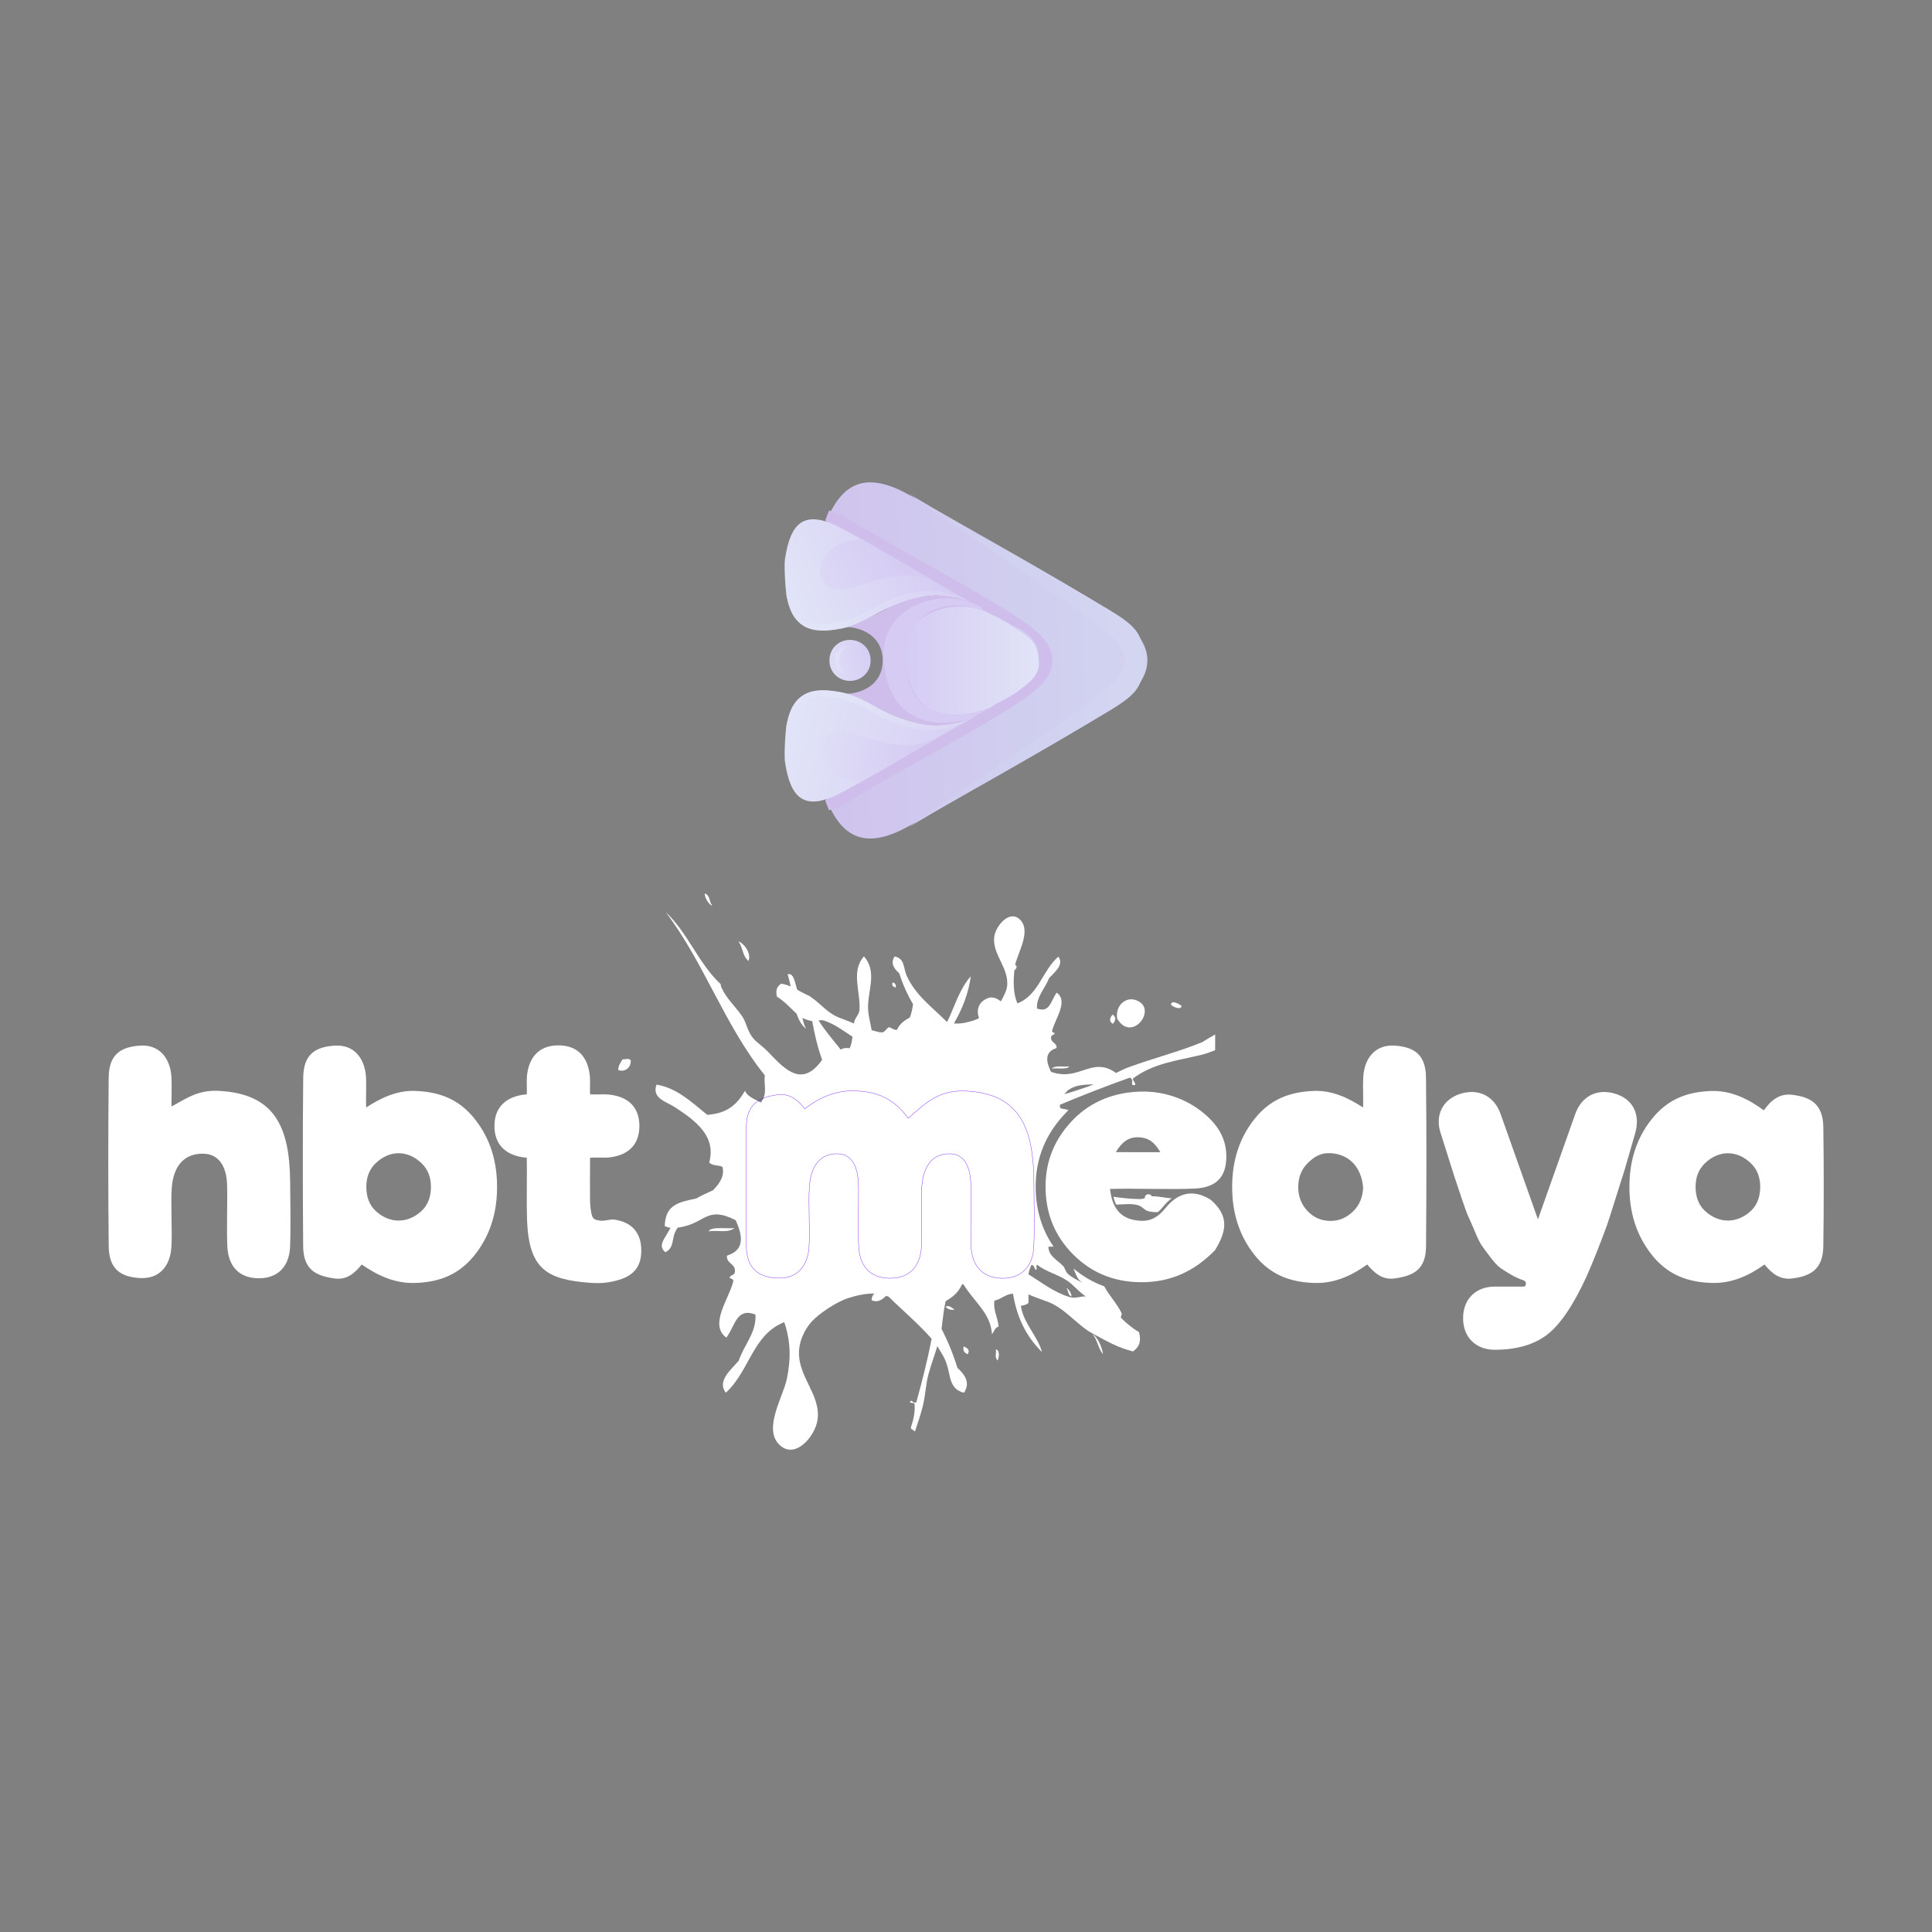 <?xml version="1.0" encoding="utf-8"?>
<!-- Generator: Adobe Illustrator 25.4.1, SVG Export Plug-In . SVG Version: 6.00 Build 0)  -->
<svg version="1.1" id="katman_1" xmlns="http://www.w3.org/2000/svg" xmlns:xlink="http://www.w3.org/1999/xlink" x="0px" y="0px"
	 viewBox="0 0 1600 1600" style="enable-background:new 0 0 1600 1600;" xml:space="preserve">
<rect x="0" y="0" width="1600" height="1600" fill="#808080" stroke="none"/>
<style type="text/css">
	.st0{fill-rule:evenodd;clip-rule:evenodd;fill:url(#SVGID_1_);}
	.st1{fill-rule:evenodd;clip-rule:evenodd;fill:#CFBDEC;}
	.st2{fill-rule:evenodd;clip-rule:evenodd;fill:url(#SVGID_00000124128426562701249390000002564457409898271662_);}
	.st3{fill-rule:evenodd;clip-rule:evenodd;fill:url(#SVGID_00000020381581093056964630000015772032929047244174_);}
	.st4{fill-rule:evenodd;clip-rule:evenodd;fill:url(#SVGID_00000132802828131710753230000015008740807183680166_);}
	.st5{fill-rule:evenodd;clip-rule:evenodd;fill:url(#SVGID_00000052103767129539351260000004791423315211082137_);}
	.st6{fill-rule:evenodd;clip-rule:evenodd;fill:url(#SVGID_00000039819829590684953570000000540986850119966393_);}
	.st7{fill-rule:evenodd;clip-rule:evenodd;fill:url(#SVGID_00000003808621436601744040000004238475789460564867_);}
	.st8{fill-rule:evenodd;clip-rule:evenodd;fill:url(#SVGID_00000008119685330101275380000010421862380191659402_);}
	.st9{fill-rule:evenodd;clip-rule:evenodd;fill:url(#SVGID_00000042000879314975768930000007268521292686799544_);}
	.st10{fill-rule:evenodd;clip-rule:evenodd;fill:url(#SVGID_00000139266802639190600620000002708051171516734895_);}
	.st11{fill-rule:evenodd;clip-rule:evenodd;fill:url(#SVGID_00000087406757088068182150000008506137032093234571_);}
	.st12{fill-rule:evenodd;clip-rule:evenodd;fill:url(#SVGID_00000168098789825070557980000012139538646693992085_);}
	.st13{fill:#FFFFFF;}
	.st14{fill:none;stroke:#6200EB;stroke-width:0.25;stroke-miterlimit:10;}
</style>
<g>
	<g>
		<linearGradient id="SVGID_1_" gradientUnits="userSpaceOnUse" x1="588.013" y1="551.689" x2="1095.791" y2="533.495">
			<stop  offset="0" style="stop-color:#CFBDEC"/>
			<stop  offset="0.507" style="stop-color:#D0CEEF"/>
			<stop  offset="1" style="stop-color:#D5DAF2"/>
		</linearGradient>
		<path class="st0" d="M681.59,654.53c12.25,36.2,31.33,52.07,71.59,29.32c50.5-28.54,117.25-65.6,165.55-95.7
			c41.98-26.16,42.01-56.3,0.01-82.49c-48.31-30.13-115.05-67.02-165.57-95.64c-40.28-22.83-59.23-6.66-71.7,29.15
			c4.19,2.04,5.81,1.88,10,4.38c46.58,27.86,100.75,56.54,145.33,84.48c22.64,14.19,22.52,23.58-0.04,37.76
			c-44.42,27.91-98.79,56.65-145.29,84.44C687.29,652.73,685.54,652.82,681.59,654.53C681.82,654.08,681.59,654.53,681.59,654.53z"
			/>
		<path class="st1" d="M843.51,571.55c-52.21,32.55-98.13,56.02-148.09,86.17c-5.57,3.36-6.45,2.69-12.09,4.95
			c1.07,2.75,2.02,5.6,3.32,8.4c5.12-2.01,8.2-2.37,13.7-5.76c45.39-27.92,101.95-56.55,144.83-84.46
			c35.4-23.04,35.12-44.85-0.07-67.92c-42.61-27.93-99.31-56.73-144.75-84.45c-5.47-3.33-8.63-3.73-13.7-5.74
			c-1.3,2.86-2.26,5.61-3.3,8.54c5.43,1.38,6.71,2.36,12.16,5.25c48.78,25.95,97.71,59.13,146.84,83.17
			C874.82,535.6,855.02,564.38,843.51,571.55C840.4,575.72,843.51,571.55,843.51,571.55z"/>
		
			<linearGradient id="SVGID_00000108292596072256041140000010137315376495399337_" gradientUnits="userSpaceOnUse" x1="530.682" y1="554.897" x2="1029.912" y2="537.01">
			<stop  offset="0" style="stop-color:#CFBDEC"/>
			<stop  offset="0.507" style="stop-color:#D0CEEF"/>
			<stop  offset="1" style="stop-color:#D5DAF2"/>
		</linearGradient>
		<path style="fill-rule:evenodd;clip-rule:evenodd;fill:url(#SVGID_00000108292596072256041140000010137315376495399337_);" d="
			M752.62,408.92c49.04,35.45,108.37,72.13,155.21,107.43c31.23,23.54,31.21,37.59-0.01,61.2
			c-46.77,35.36-106.15,71.98-155.19,107.42c53.14-31.84,115.42-65.69,166.73-96.72c22.25-13.46,27.74-20.35,27.69-41.31
			c-0.05-20.96-5.31-27.85-27.64-41.35C868,474.49,805.9,440.59,752.62,408.92z"/>
		
			<linearGradient id="SVGID_00000000920164601659766380000009959973454609461178_" gradientUnits="userSpaceOnUse" x1="642.975" y1="498.249" x2="780.468" y2="448.586">
			<stop  offset="0.029" style="stop-color:#E2E5F8"/>
			<stop  offset="1" style="stop-color:#D5CBF3"/>
		</linearGradient>
		<path style="fill-rule:evenodd;clip-rule:evenodd;fill:url(#SVGID_00000000920164601659766380000009959973454609461178_);" d="
			M803.71,498.5c-35.11-19.33-73.67-43.51-107.76-61.42c-30.61-16.08-41.34-3.31-45.78,25.34c-0.75,4.85-0.22,13.66,0.04,18.73
			c1.63,32.68,13.39,45.38,45.8,39.44c16.56-3.03,27.2-11.93,41.8-18.27C760.28,492.55,780.61,489.46,803.71,498.5
			C803.98,498.81,803.71,498.5,803.71,498.5z"/>
		
			<linearGradient id="SVGID_00000142890547943156581740000003901894899872463752_" gradientUnits="userSpaceOnUse" x1="664.155" y1="554.154" x2="729.295" y2="542.283">
			<stop  offset="0.029" style="stop-color:#E2E5F8"/>
			<stop  offset="1" style="stop-color:#D5CBF3"/>
		</linearGradient>
		<path style="fill-rule:evenodd;clip-rule:evenodd;fill:url(#SVGID_00000142890547943156581740000003901894899872463752_);" d="
			M721.03,546.94c0,9.63-7.55,16.93-17.11,16.94c-9.56,0-17.04-7.27-17.04-16.94c0-9.67,7.45-17,17.04-17
			C713.51,529.94,721.03,537.31,721.03,546.94C721.54,546.95,721.03,546.94,721.03,546.94z"/>
		
			<linearGradient id="SVGID_00000076579316769805989780000004748919035679698102_" gradientUnits="userSpaceOnUse" x1="688.731" y1="546.944" x2="715.626" y2="546.944">
			<stop  offset="0.029" style="stop-color:#E2E5F8"/>
			<stop  offset="1" style="stop-color:#D5CBF3"/>
		</linearGradient>
		<path style="fill-rule:evenodd;clip-rule:evenodd;fill:url(#SVGID_00000076579316769805989780000004748919035679698102_);" d="
			M705.9,559.45c-0.59,0.08-1.34,0.27-1.98,0.19c-7.08-0.83-12.53-5.17-12.53-12.7c0-7.53,5.45-11.87,12.53-12.7
			c0.64-0.07,1.4,0.1,1.96,0.12c-6.12,1.75-10.59,5.86-10.58,12.57C695.3,553.66,699.74,557.75,705.9,559.45
			C705.94,559.45,705.9,559.45,705.9,559.45z"/>
		<path class="st1" d="M703.97,519.42c15.31,1.84,27.07,11.24,27.07,27.52c0,16.29-11.79,25.63-27.06,27.45
			c-1.06,0.13-2.07-0.14-3.11-0.1c13.39,4.32,24.11,11.31,37.03,17.2c22.08,10.07,42.69,12.84,66.03,3.75
			c10.61-6.7,28.62-15.81,37.71-21.94c11.48-7.73,18.92-13.43,18.4-26.38c-0.52-12.95-5.37-18.42-18.75-26.42
			c-10.62-6.35-22.39-14.33-39.04-22.19c-16.66-7.86-45.06-6.52-64.52,4.03c-11.39,6.17-24.51,12.75-36.79,17.26
			C701.88,519.57,702.91,519.29,703.97,519.42C703.88,519.38,703.97,519.42,703.97,519.42z"/>
		
			<linearGradient id="SVGID_00000085237355243035515720000006406665191610889383_" gradientUnits="userSpaceOnUse" x1="871.178" y1="547.234" x2="743.143" y2="547.234">
			<stop  offset="0.029" style="stop-color:#E2E5F8"/>
			<stop  offset="1" style="stop-color:#D5CBF3"/>
		</linearGradient>
		<path style="fill-rule:evenodd;clip-rule:evenodd;fill:url(#SVGID_00000085237355243035515720000006406665191610889383_);" d="
			M860.3,546.89c-1.3-13.12-4.56-17.71-19.56-26.71c-6.85-4.1-3.72-3.92-24.87-13.82c-21.15-9.91-70.1-3.45-66.36,40.32
			c3.74,43.77,33.2,53.82,70.92,39.21c5.36-3.99,17.06-9.25,21.52-12.68C851.74,565.69,861.59,560.01,860.3,546.89
			C861.39,547.05,860.3,546.89,860.3,546.89z"/>
		
			<linearGradient id="SVGID_00000071533192628322149280000008339274000734376068_" gradientUnits="userSpaceOnUse" x1="676.756" y1="512.127" x2="813.939" y2="462.577">
			<stop  offset="0.029" style="stop-color:#E2E5F8"/>
			<stop  offset="1" style="stop-color:#D5CBF3"/>
		</linearGradient>
		<path style="fill-rule:evenodd;clip-rule:evenodd;fill:url(#SVGID_00000071533192628322149280000008339274000734376068_);" d="
			M650.55,489.29c5.22,28.58,17.32,36.88,45.64,31.33c15.93-3.12,27.19-11.94,41.66-18.29c22.27-9.77,42.8-12.95,65.93-3.73
			c-1.39-0.74-3.42-2.06-4.73-2.68c-22.03-10.4-42.02-7.87-63.54,1.55c-14.32,6.27-25.05,14.66-40.6,17.91
			C670.03,520.59,656.93,515.09,650.55,489.29C650.47,489.21,650.55,489.29,650.55,489.29z"/>
		
			<linearGradient id="SVGID_00000097486613040577979530000016305981667990081670_" gradientUnits="userSpaceOnUse" x1="624.392" y1="523.45" x2="748.24" y2="459.938">
			<stop  offset="0.029" style="stop-color:#E2E5F8"/>
			<stop  offset="1" style="stop-color:#D5CBF3"/>
		</linearGradient>
		<path style="fill-rule:evenodd;clip-rule:evenodd;fill:url(#SVGID_00000097486613040577979530000016305981667990081670_);" d="
			M712.79,446.12c-8.02,2.04-16.58,1.94-23.33,7.88c-20.25,17.81-8.92,40.64,18.65,32.17c23.24-7.14,43.85-15.57,67.7-3.56
			C754.82,470.26,733.85,458.43,712.79,446.12z"/>
		
			<linearGradient id="SVGID_00000047028675373889408850000003416690318999007112_" gradientUnits="userSpaceOnUse" x1="639.5" y1="604.01" x2="817.091" y2="650.355">
			<stop  offset="0.029" style="stop-color:#E2E5F8"/>
			<stop  offset="1" style="stop-color:#D5CBF3"/>
		</linearGradient>
		<path style="fill-rule:evenodd;clip-rule:evenodd;fill:url(#SVGID_00000047028675373889408850000003416690318999007112_);" d="
			M803.71,595.35c-35.08,19.4-73.69,43.61-107.74,61.46c-30.53,16-41.4,3.3-45.81-25.33c-0.75-4.87-0.2-13.7,0.05-18.8
			c1.59-32.73,13.43-45.32,45.8-39.39c16.51,3.02,27.23,11.94,41.81,18.29C760.25,601.34,780.62,604.4,803.71,595.35
			C803.98,595.17,803.71,595.35,803.71,595.35z"/>
		
			<linearGradient id="SVGID_00000114058105165255715860000013706357331723649727_" gradientUnits="userSpaceOnUse" x1="681.349" y1="587.976" x2="858.727" y2="634.266">
			<stop  offset="0.029" style="stop-color:#E2E5F8"/>
			<stop  offset="1" style="stop-color:#D5CBF3"/>
		</linearGradient>
		<path style="fill-rule:evenodd;clip-rule:evenodd;fill:url(#SVGID_00000114058105165255715860000013706357331723649727_);" d="
			M650.54,604.53c5.25-28.58,17.32-36.84,45.64-31.26c15.9,3.13,27.22,11.91,41.67,18.28c22.25,9.8,42.81,12.88,65.93,3.74
			c-1.39,0.73-3.42,2.07-4.73,2.68c-22.04,10.37-42.01,7.9-63.53-1.57c-14.35-6.32-25.04-14.64-40.6-17.9
			C670.01,573.28,656.95,578.68,650.54,604.53C650.47,604.6,650.54,604.53,650.54,604.53z"/>
		
			<linearGradient id="SVGID_00000092440805641385497740000015257661658479284413_" gradientUnits="userSpaceOnUse" x1="647.817" y1="615.771" x2="762.933" y2="632.141">
			<stop  offset="0.029" style="stop-color:#E2E5F8"/>
			<stop  offset="1" style="stop-color:#D5CBF3"/>
		</linearGradient>
		<path style="fill-rule:evenodd;clip-rule:evenodd;fill:url(#SVGID_00000092440805641385497740000015257661658479284413_);" d="
			M712.79,647.7c-8.06-2.02-16.56-1.91-23.34-7.87c-20.24-17.79-8.89-40.71,18.65-32.16c23.24,7.22,43.84,15.59,67.71,3.61
			C754.82,623.6,733.85,635.41,712.79,647.7z"/>
		
			<linearGradient id="SVGID_00000170992844017355892900000002837348329675626918_" gradientUnits="userSpaceOnUse" x1="1002.393" y1="546.976" x2="838.713" y2="546.976">
			<stop  offset="0.029" style="stop-color:#E2E5F8"/>
			<stop  offset="1" style="stop-color:#D5CBF3"/>
		</linearGradient>
		<path style="fill-rule:evenodd;clip-rule:evenodd;fill:url(#SVGID_00000170992844017355892900000002837348329675626918_);" d="
			M803.84,595.31c5.27-3.23,11.19-6.33,16.17-9.52c-34.74,15.65-70.05,3.34-69.83-38.84c0.22-42.18,34.19-54.66,70.53-38.69
			c-16.2-5.93,3.62-2.74-21.27-10.7c-24.88-7.96-71.16,5.93-67.71,49.23C735.19,590.09,763.4,605.99,803.84,595.31
			C803.73,595.23,803.84,595.31,803.84,595.31z"/>
	</g>
	<g>
		<g>
			<path class="st13" d="M683.57,953.73c10.29,3.28,20.6-5.72,18.76-19.21C687.24,908.18,659.18,945.92,683.57,953.73z"/>
			<path class="st13" d="M769.37,882.67c-5.53,0.53-16.8-1.2-17.92,2.27C757.29,883.94,764.93,886.41,769.37,882.67z"/>
			<g>
				<path class="st13" d="M589.93,749.95c-2.96-2.9-1.37-8.14-6.26-10.07C583.33,743.84,588.28,750.4,589.93,749.95z"/>
				<path class="st13" d="M619.94,795.85c2.52-7.42-4.78-15.21-8.38-16.13C615.33,784.61,614.7,791.71,619.94,795.85z"/>
				<path class="st13" d="M801.45,1121.49c2.17-3.83-0.63-5.12-3.35-6.45C797.25,1118.18,798.36,1120.34,801.45,1121.49z"/>
				<g>
					<path class="st13" d="M995.68,863.05c-20.02,8.18-40.92,13.43-61.23,20.87c-3.63,1.34-7.15,3.2-10.65,4.9
						c0.05-0.15,0.11-0.32,0.14-0.47c-19.88-13.81-30.2,7.6-53.53-0.7c-4.02-8.18-5.69-16.48,4.57-19.68
						c0.52-4.46-4.93-4.39-4.55-8.8c0.23-2.73,2.41-1.37,3.04-3.63c-1.34-0.49-2.67-0.82-1.97-2.47c2.28-9.21,13.54-24.03,3.6-30.99
						c-5.07,7.01-5.68,17.07-16.32,13.13c-0.56-10.02,6.63-16.33,10.06-25.22c4.46-4.83,12.61-10.96,7.65-17.74
						c-13.48,11.73-16.36,32.04-33.94,38.69c-3.66-8.61-3.29-18.09-2.55-27.24c1.56-1.32,2.73-2.85,1.18-4.58
						c-0.14-0.15-0.5,0.23-0.59,0.2c-0.08-0.03,0.03-0.21,0.06-0.32c2.69-10.76,13.22-27.84,4.36-37.12
						c-8.86-9.27-20.69,5.16-21.64,14.21c-1.53,14.62,12.13,25.1,10.72,40.46c-0.32,3.43-3.22,9.5-5.22,12.73
						c-4.92-3.78-9.15-4.63-14.66-0.5c-4.39,3.28-5.54,9.09-3.37,14.36c-1.24,0.7-3.07,1.5-4.28,1.88
						c-5.69,1.79-10.68,3.02-16.57,2.55c7.16-12.43,12.08-24.82,13.98-39.1c-9.47,10.7-13.33,25.04-19.49,37.72
						c-0.18-0.05-0.35-0.14-0.55-0.15c-12.29-12.34-25.86-21.78-33.19-38.32c-2.63-5.93-1.38-14.07-9.85-15.62
						c-3.61,5.49-0.68,9.96,3.82,13.95c2.9,9,6.59,17.38,11.41,25.51c-0.43,3.82-1.26,7.42-2.6,11.03
						c-4.8,2.67-8.29,5.18-10.7,10.26c-2.14,0.53-4.52-1.78-6.68-2.17c-2.28,1.17-3.25,4.42-6.06,4.33
						c-2.82-0.09-5.43-1.31-8.21-1.82c-1.2-7.18-3.35-13.72-2.96-21.16c0.73-14.1,7.03-28.11-3.41-40.01
						c-11.09,12.45-2.64,29.44-3.73,44.62c-0.23,3.22-3.45,6.13-4.25,9.33c-0.12,0.47-0.32,1.12-0.41,1.62
						c-4.04-1.87-8.68-3.38-12.7-5.04c-9.41-3.86-14.81-11.47-23.02-16.94c-0.67-0.79-1.64-1.03-2.53-1.43
						c-2.94-1.34-5.71-2.91-8.54-4.43c-1.85-3.92-2.29-14.45-8.07-12.92c1.08,3.32,1.87,6.69,2.56,10.11
						c-2.55-1.08-5.11-1.84-7.85-2.32c-4.13,2.69-4.61,6.21-3.52,10.79c6.3,3.9,10.93,9.12,16.25,14.13
						c1.73,4.87,3.81,9.08,7.8,12.46c-1.46-2.88-2.29-5.87-2.96-9.02c2.43,1.24,4.86,2.03,7.54,2.53c0.17,0.03,0.39,0.02,0.56,0.05
						c1.99,10.94,4.42,21.73,8.23,32.1c-16.01,22.86-30.08,9.03-43.85-5.63c-5.3-5.63-9.65-8.09-12.86-11.75
						c-5.45-6.21-5.92-13.49-9.55-18.67c-6.3-9-13.05-14.57-17.23-24.04c-0.49-1.11-0.26-1.5-0.55-2.56
						c-18.26-16.94-27.24-42.56-45.46-59.6c31.83,42,48.89,94.01,82,135.08c-0.93,8.48,2.5,15.3-3.31,22.6
						c-4.63-2.85-10.85-4.43-13.08-9.8c-7.39,13.01-16.33,18.91-31.28,19.96c-12.93-10.52-25.1-22.19-41.98-25.03
						c-4.16,11.46,8.2,14.11,15.16,18.67c17.17,11.2,34.45,24.01,28.47,45.76c2.46,3.01,7.54,2.02,10.99,3.7
						c1.93,7.83-2.61,13.98-7.86,19.38c-4.8,2.09-9.5,4.36-14.09,6.89c-15.25,3.07-25.35,5.52-25.89,22.8
						c1.58,0.71,3.1,1.17,4.83,1.37c-0.82,1.37-1.53,2.66-2.32,4.07c-3.16,5.59-8.11,11.08-2.02,16.12
						c6.53-2.96,5.58-9.03,7.47-14.92c0.68-2.14,1.68-3.49,2.7-5.36c23.21-2.93,23.21-18.71,48.1-6.21
						c5.56,12.23,8.09,24.71-7.18,29.35c-0.83,6.59,7.18,6.63,6.57,13.14c-0.36,4.04-3.57,1.99-4.49,5.34
						c1.97,0.76,3.9,1.26,2.87,3.7c-3.4,13.57-20.05,35.42-5.46,45.74c7.51-10.29,8.47-25.15,24.09-19.09
						c0.9,14.87-9.33,24.8-13.93,38.28c-6.22,7.33-18.11,16.7-10.65,26.45c19.59-17.73,22.3-48.39,48.43-58.4
						c5.28,15.66,5.66,29.93,2.09,47.16c-2.99,14.46-19.67,40.84-6.34,54.14c13.31,13.3,30.26-7.47,31.87-20.9
						c2.63-21.7-18.12-36.32-15.15-59.4c0.74-5.83,3.89-14.27,9.79-21.02c5.9-6.77,20.91-16.85,30.69-19.94
						c7.66-2.43,13.89-3.76,21.58-3.82c-1.49,1.7-2.19,3.32-2.22,5.57c4.99,2.2,8.35-0.2,12.05-3.61c0.7,0.21,1.38,0.41,2.06,0.65
						c11.85,11.69,24.62,22.39,35.64,34.89c-3.46,17.73-7.88,35.15-12.7,52.56c-0.67,0.39-1.32,0.15-2.03,0.36
						c-0.67-0.83-1.4-1.29-2.38-1.65c-2.58,2.37,1.44,1.34,2.93,2.38c0.56,6.88-0.74,12.99-2.96,19.49
						c-0.06,0.17,0.02,0.33,0.08,0.53c0.05,0.18-0.27,0.67-0.05,0.82c1.03,0.7,2.29,1.37,3.29,2.25c2.32-7.12,4.83-14.15,6.6-21.43
						c2.08-8.53,2.31-17.61,4.6-26.04c2.13-7.92,4.96-15.28,7.32-23.15c3.13,5.34,5.99,9.11,7.95,15.36
						c3.02,9.59,2.11,20.31,14.1,23.22c5.39-8.14,1.11-14.66-5.43-20.61c-3.43-11.2-7.74-21.82-13.14-32.22
						c-0.05-0.06,0-0.12,0.01-0.23c1-7.63,1.67-15.27,3.4-22.8c6.18-3.54,10.46-7.25,13.52-13.8c0.38-0.18,0.76-0.26,1.18-0.24
						c8.5,14.27,22.6,23.84,23.65,41.37c2.32-2.82,1.85-4.8,5.54-6.4c-0.71-7.35-4.77-13.87-3.48-21.35
						c5.54-1.08,9.61-5.75,15.37-5.71c3.14,18.93,10.31,34.8,24.07,48.32c-3.99-13.87-15.41-23.78-17.59-38.31
						c2.49-0.53,4.3-0.64,6.3-2.4c0.15-2.35,0.05-4.71,0.03-7.07c4.99,2.25,11.63,4.42,16.51,6.31
						c13.98,5.45,24.37,19.53,36.23,25.88c12.73,6.83,20.67,11.67,33.8,15.03c5.92-4.1,6.72-9.17,5.04-15.94
						c-5.69-3.37-10.53-7.44-15.21-12.13c0.41-1.03,0.7-2.09,0.91-3.19c-3.76-8.35-10.32-14.65-14.57-22.66
						c-9.14-3.29-17.62-8.18-25.41-14.75c1.11,2.96,2.22,5.89,3.9,8.48c1.05,1.64,2.2,2.17,3.58,3.32
						c-4.36-2.23-8.68-4.19-12.31-7.53c-1.91-1.75-1.97-4.39-3.79-6.33c-4.67-4.98-12.19-8.29-12.16-16
						c1.43,0.01,2.85-0.02,4.26-0.08c-9.94-14.4-14.75-30.89-14.83-49.4c-0.08-24.18,8.59-44.55,25.38-61.8
						c0.58-0.59,1.15-1.17,1.75-1.75c-1.85-1.15-4.64-0.76-6.68-1.73c-0.36-0.88-0.46-1.76-0.46-2.72
						c19.12-8.12,38.52-15.51,58.07-22.58c1,0.44,1.24,1.37,2.06,2c-0.15,0.52-0.24,0.99-0.27,1.46c-0.05,0.85,0.08,1.67,0.32,2.6
						c3.32,0.68,2.23-0.87,1.23-2.73c-0.44-0.83-0.86-1.73-0.86-2.53c17.03-12.76,36.53-14.75,56.75-19.62
						c3.78-0.91,7.65-2.46,11.35-3.81c0.01-4.37,0.01-8.7,0.03-13.05C1002.73,858.71,999.17,860.8,995.68,863.05z M703.65,868.16
						c-1.34-0.26-2.79-0.36-4.1-0.15c-1.29,0.21-2.22,0.62-3.32,1.2c-6.25-7.98-12.99-15.48-18.32-24.18
						c1.56-0.06,2.9-0.36,4.46,0.14c8.74,2.79,15.91,8.44,23.59,13.34C705.62,861.88,705.11,865.08,703.65,868.16z M858.87,1047.42
						c7.71,6.01,17.01,7.8,25.18,13.36c5.21,3.52,9.61,9.43,15.19,12.82c-4.64-0.08-8.58,1.99-13.33,0.61
						c-12.55-3.66-23.12-12.02-34.22-18.88c0.49-2.79,1.31-5.33,2.55-7.86c2.29,0.58,2.43,2.46,3.34,4.37
						C859.79,1050.43,857.24,1049.03,858.87,1047.42z M900.62,900.04c-6.36,2.22-12.76,4.23-19.2,6.19c1.08-1.2,2.28-2.85,3.58-3.72
						c6.37-4.26,13.33-4.25,20.7-4.52C904.03,898.7,902.34,899.43,900.62,900.04z M955.21,990.68c-0.43-0.02-0.96,0.03-1.38,0.08
						c-1.15-3.05-6.4-1.82-5.62,1.5c-1.26,0.3-2.58,0.77-3.87,0.77c-7.54-0.05-14.96-0.88-22.34-1.93c0.61,2.38,1.41,4.55,2.43,6.5
						c6.27-0.14,12.07-1.08,17.71,0.42c4.02,1.06,4.96,3.87,8.73,5.01c2.5,0.77,5.27,0.83,8.04,0.8c1.55-1.34,3.02-2.9,4.45-4.66
						c2.22-2.75,4.54-5.01,6.95-6.77C965.32,992.1,960.1,990.81,955.21,990.68z"/>
				</g>
				<path class="st13" d="M907.94,1075.31c0.03,0.04,0.05,0.09,0.08,0.14c-0.1-0.04-0.2-0.07-0.31-0.1
					C907.79,1075.34,907.87,1075.32,907.94,1075.31z"/>
				<path class="st13" d="M608.22,1017.04c-6.56,0.63-19.93-1.42-21.26,2.68C593.89,1018.54,602.95,1021.44,608.22,1017.04z"/>
				<path class="st13" d="M993.7,1021.09c-3.13,2.02-5.54-1.06-8.47-0.53C985.66,1019.42,991.52,1019.27,993.7,1021.09z"/>
				<path class="st13" d="M958.89,1020.79c-2.02,1.68-9.58,2.7-12.9-1.81C950.55,1017.66,954.48,1020.94,958.89,1020.79z"/>
				<path class="st13" d="M824.74,1117.44c0.64,3.11-1.35,5.89,1.31,9.31C827.39,1124.3,828.28,1118.39,824.74,1117.44z"/>
				<path class="st13" d="M921.65,847.91c2.63-3.02,2.7-5.62-0.22-7.7C918.8,843.24,918.36,845.89,921.65,847.91z"/>
				<path class="st13" d="M926.29,1032.54c-0.55,5.42-9.32-3.08-13.81,0.02c-2.96-1.88-1.99-2.7-4.61-4.55
					c-4.86-1.38-9.43-4.69-14.39-5.27C902.67,1019.79,915.77,1029.44,926.29,1032.54z"/>
				<path class="st13" d="M790.59,1084.65c-2.42-1.51-4.66-4.26-7.56-2.37C785.32,1084.65,787.92,1084.91,790.59,1084.65z"/>
				<path class="st13" d="M964.21,918.55C952.71,926.1,960.43,905.76,964.21,918.55L964.21,918.55z"/>
				<path class="st13" d="M883.08,1066.82c2.02,1.97,0.93,5.54,4.26,6.86C887.56,1070.97,884.21,1066.52,883.08,1066.82z"/>
				<path class="st13" d="M904.94,1104.98c4.01,4.92,4.44,11.64,8.54,16.51C912.62,1115.44,908.89,1107.16,904.94,1104.98z"/>
				<path class="st13" d="M990.32,917.98c-0.03,2.44-1.11,3.86-3.14,4.31c-0.79,0.18-1.73,0.21-2.81,0.11
					c-0.05-0.7,0-1.31,0.15-1.82C985.08,918.36,987.21,917.69,990.32,917.98z"/>
				<path class="st13" d="M739.43,813.56c-1.48,2.6,0.42,3.48,2.27,4.4C742.29,815.81,741.53,814.34,739.43,813.56z"/>
				<path class="st13" d="M978.57,832.99c-1.89-1.24-8-5.35-8.94-1.02C970.94,833.52,978,837.13,978.57,832.99z"/>
				<path class="st13" d="M522.34,878.02c-2.15-1.9-3.42-0.63-6.88-0.7c-1.28,2.84-3.48,4.75-3.46,8.87
					C517.51,888.13,522.78,884.24,522.34,878.02z"/>
				<path class="st13" d="M940.33,828.13c-8.3-2.65-16.65,4.55-15.18,15.35C937.31,864.57,960.03,834.41,940.33,828.13z"/>
				<path class="st13" d="M870.91,884.9c4.47-0.42,13.58,0.99,14.48-1.8C880.67,883.89,874.51,881.91,870.91,884.9z"/>
			</g>
		</g>
		<path class="st13" d="M240.29,978.69c-0.47-45.24-12.55-72.65-58.52-75.26c-17.35-0.99-26.15,5.51-39.78,12.95
			c-0.05-6.85,0.39-18.32-0.02-24.62c-1.03-15.75-10.28-26.86-25.98-25.83c-15.71,1.05-25.79,7.06-25.98,26.41
			c-0.44,43.62-0.47,96.12,0.02,139.71c0.21,19.34,10.24,25.51,25.97,26.36c15.71,0.87,24.97-9.5,25.97-25.97
			c0.8-13.1-0.71-35.88,0.3-48.92c1.27-16.36,8.95-28.14,25.63-28.09c13.34,0.05,19.64,10.43,20.16,25.54
			c0.44,12.93-0.5,37.56,0.23,51.57c0.88,16.63,10.12,25.97,25.97,26.07c15.86,0.12,25.25-9.79,25.97-26.01
			C240.84,1018.33,240.43,991.25,240.29,978.69z"/>
		<path class="st13" d="M393.39,926.98c-12.89-16.39-28.93-22.8-49.8-23.54c-14.69-0.52-28.23,5.78-40.36,13.75
			c-0.32-7.15,0.3-18.91-0.14-25.42c-1.08-15.8-10.28-26.89-26-25.83c-15.72,1.05-25.76,6.98-25.97,26.39
			c-0.49,43.77-0.39,95.86-0.05,139.81c0.17,19.5,10.65,24.41,25.85,26.61c10.38,1.5,16.86-4.4,22.63-11.55
			c13.28,9.21,27.65,15.8,44.06,15.3c20.78-0.62,36.91-7.16,49.78-23.52c12.86-16.36,18.27-35.29,18.26-55.99
			C411.66,962.26,406.29,943.37,393.39,926.98z M348.99,1002.97c-11.38,10.47-26.33,10.49-37.73,0c-5.78-5.3-7.86-12.46-7.89-19.99
			c-0.02-7.54,2.2-14.39,7.86-19.76c11.47-10.9,26.32-10.9,37.78,0c5.66,5.37,7.89,12.23,7.88,19.76
			C356.87,990.51,354.76,997.67,348.99,1002.97z"/>
		<path class="st13" d="M508.22,1009.95c-2.16-0.27-8.24,1.38-11.23,0.93c-4.34-0.65-6.25-0.88-7.32-6.51
			c-1.08-5.62-1.08-9.67-1.05-17.7c0.01-5.98-0.06-20.44,0.06-27.85c4.22-0.5,11.09,0.14,14.93-0.21
			c15.89-1.46,25.91-9.91,25.91-26.1s-10-24.68-25.91-26.1c-3.86-0.35-10.72,0.2-14.92-0.12c-0.32-4.14,0.2-10.88-0.14-14.66
			c-1.43-15.91-9.91-25.91-26.09-25.91c-16.19,0-24.69,10-26.11,25.91c-0.33,3.76,0.15,10.52-0.08,14.68
			c-0.21,0.12-0.8,0.02-1.06,0.05c-15.4,1.61-25.74,9.91-25.74,26.17s10.32,24.56,25.76,26.17c0.26,0.02,0.83-0.17,1.05,0.14
			c0.23,15-0.29,37.03,0.17,50.72c1.37,41.42,16.07,50.09,52.33,52.82c10.7,0.79,17.68-0.62,23.93-2.5
			c12.95-3.9,18.05-11.7,18.36-23.15C531.5,1021.37,523.59,1011.92,508.22,1009.95z"/>
		<path class="st14" d="M856.24,978.76c-0.29-43.57-11.14-72.93-55.85-75.19c-22.66-1.15-33.16,9.3-48.22,22.51
			c-11.69-15.86-25.19-22.45-45.59-22.67c-14.87-0.18-28.31,5.66-40.05,14.86c-5.81-7.36-12.23-12.87-22.64-11.6
			c-15.25,1.85-25.6,7.74-25.83,26.55c-0.35,30.11-0.55,69.03,0.03,98.88c0.36,18.67,10.17,25.74,25.95,26.36
			c15.77,0.62,24.97-9.5,25.98-26c0.83-13.4-0.68-36.87,0.29-49.89c1.14-15.21,7.54-27.2,23.05-27.08
			c12.6,0.11,17.14,11.25,17.56,25.62c0.35,12.31-0.55,37.64,0.2,51.45c0.9,16.39,10.03,26.14,26,26.03
			c15.95-0.11,24.92-9.33,26-26.09c0.9-13.61-0.68-36.84,0.3-49.92c1.15-15.28,7.53-27.2,23.05-27.08
			c12.61,0.09,17.15,11.23,17.55,25.6c0.35,12.32-0.5,37.59,0.21,51.45c0.85,16.48,10.11,25.95,25.97,26.07
			c15.86,0.11,25.22-9.93,25.95-26.01C856.8,1018.48,856.31,990.87,856.24,978.76z"/>
		<path class="st13" d="M989.24,984.33c17.62-0.82,25.83-9.12,26.32-25c0.52-16.41-7.15-28.52-20.84-39.13
			c-13.71-10.59-31.3-16.66-50.19-16.19c-20.88,0.52-40.63,7.68-55.78,23.24c-15.13,15.56-22.95,33.92-22.87,55.73
			c0.08,21.81,7.48,40.49,22.92,55.96c15.44,15.47,34.23,22.78,55.93,22.93c24.8,0.18,44.42-9.11,61.5-26.51
			c9.82-16.1,11.61-28.29-3.16-41.39c-0.27-0.26-0.73-0.59-1.03-0.77c-14.36-8.61-26.59-5.4-36.85,7.29
			c-5.49,6.77-11.52,10.93-20.41,10.52c-16.74-0.76-23.8-10.58-25.51-26.39C940.93,984.03,969.02,985.27,989.24,984.33z
			 M942.08,941.82c9.41,0,14.39,4.75,18.9,12.37c-12.31,0.03-24.6,0.03-36.88-0.02C928.25,947.06,933.52,941.82,942.08,941.82z"/>
		<path class="st13" d="M893.47,1022.73c4.96,0.58,9.53,3.89,14.39,5.27c2.63,1.85,1.65,2.67,4.61,4.55
			c4.49-3.1,13.27,5.4,13.81-0.02C915.77,1029.44,902.67,1019.79,893.47,1022.73z M945.99,1018.98c3.32,4.51,10.88,3.49,12.9,1.81
			C954.48,1020.94,950.55,1017.66,945.99,1018.98z M964.21,918.55C960.43,905.76,952.71,926.1,964.21,918.55L964.21,918.55z
			 M984.52,920.57c-0.15,0.52-0.2,1.12-0.15,1.82c1.08,0.11,2.02,0.08,2.81-0.11C986.3,921.7,985.42,921.12,984.52,920.57z
			 M985.23,1020.56c2.93-0.53,5.34,2.55,8.47,0.53C991.52,1019.27,985.66,1019.42,985.23,1020.56z"/>
		<path class="st13" d="M939.09,895.73c-0.52,0.03-1.03,0.08-1.55,0.14c-0.05,0.85,0.08,1.67,0.32,2.6
			C941.19,899.14,940.1,897.59,939.09,895.73z M964.21,918.55C960.43,905.76,952.71,926.1,964.21,918.55L964.21,918.55z
			 M984.37,922.39c3.82,0.38,5.92-1.02,5.95-4.42C986.48,917.61,984.14,918.74,984.37,922.39z M985.23,1020.56
			c2.93-0.53,5.34,2.55,8.47,0.53C991.52,1019.27,985.66,1019.42,985.23,1020.56z M945.99,1018.98c3.32,4.51,10.88,3.49,12.9,1.81
			C954.48,1020.94,950.55,1017.66,945.99,1018.98z M893.47,1022.73c4.96,0.58,9.53,3.89,14.39,5.27c2.63,1.85,1.65,2.67,4.61,4.55
			c4.49-3.1,13.27,5.4,13.81-0.02C915.77,1029.44,902.67,1019.79,893.47,1022.73z"/>
		<path class="st13" d="M1180.94,892.33c-0.23-19.43-10.23-25.33-25.97-26.39c-15.72-1.06-24.94,10.05-25.98,25.83
			c-0.44,6.53,0.15,18.27-0.15,25.42c-12.14-7.98-25.65-14.25-40.34-13.75c-20.88,0.71-36.91,7.16-49.81,23.54
			c-12.9,16.39-18.26,35.29-18.27,56c-0.03,20.7,5.43,39.63,18.26,55.99c12.84,16.36,29.11,22.87,49.74,23.52
			c16.54,0.53,30.66-5.87,43.86-15.3c5.83,7.01,12.64,13.04,22.84,11.55c15.3-2.2,25.71-7.1,25.86-26.61
			C1181.34,988.19,1181.46,936.08,1180.94,892.33z M1128.88,984.29c-0.53,7.47-3.02,13.86-8.38,18.99
			c-5.36,5.13-11.32,7.83-18.52,7.82c-7.71-0.02-13.75-2.6-19.05-8.07c-5.28-5.49-7.83-12.45-7.8-20.02
			c0.05-7.57,2.43-14.43,7.83-19.76c5.4-5.33,10.97-8.77,19.11-8.24c15.97,1.02,25.26,12.19,26.79,27.97
			C1128.9,983.3,1128.9,983.97,1128.88,984.29z"/>
		<path class="st13" d="M1509.99,933.2c-0.3-18.9-10.46-24.72-25.88-26.55c-10.79-1.28-17.73,4.95-23.39,12.9
			c-12.66-9.43-27.33-16.53-43.18-16.04c-21.05,0.64-36.91,7.19-49.84,23.54c-12.95,16.35-18.29,35.21-18.29,55.91
			c-0.02,20.69,5.49,39.61,18.3,55.96c12.81,16.35,29.14,22.9,49.74,23.55c16.53,0.53,30.66-5.83,43.85-15.27
			c5.87,7.16,12.58,12.86,22.84,11.58c15.4-1.9,25.57-7.68,25.85-26.59C1510.44,1001.97,1510.46,963.43,1509.99,933.2z
			 M1449.84,1002.97c-11.4,10.47-26.35,10.47-37.73-0.02c-5.78-5.3-7.88-12.45-7.89-19.97c-0.03-7.53,2.19-14.37,7.85-19.75
			c11.47-10.85,26.3-10.9,37.78-0.02c5.68,5.37,7.89,12.23,7.88,19.76C1457.7,990.51,1455.61,997.67,1449.84,1002.97z"/>
		<path class="st13" d="M1198.06,954.1l-4.97-15.69c-4.97-14.91,1.83-28.25,16.74-32.7c14.91-4.45,27.72,2.09,32.96,17l30.86,87.1
			l30.86-87.1c5.23-14.91,18.05-21.45,32.96-17c14.91,4.45,21.19,17.26,16.74,32.7l-4.97,17.26c-2.88,10.2-4.97,17.26-6.28,20.92
			l-6.01,19.09c-2.88,9.15-5.23,16.74-7.32,22.23c-3.92,10.72-10.46,27.46-15.95,39.76c-10.99,23.8-21.97,39.76-32.7,47.86
			c-10.72,8.11-25.11,12.29-43.16,12.29c-15.69,0-26.16-10.46-26.16-26.15c0-15.69,10.46-26.16,26.16-26.16h23.8
			c1.31,0,2.09-0.79,2.09-2.62c0-1.31-0.78-2.09-2.09-2.62c-7.32-2.35-13.86-6.8-19.09-10.2c-5.23-3.92-11.25-13.08-14.65-17.52
			c-1.83-2.36-3.92-6.54-6.28-12.29c-2.35-5.76-4.45-10.2-5.75-13.08c-1.31-2.88-3.14-8.37-5.76-15.95l-5.75-17.26L1198.06,954.1z"
			/>
	</g>
</g>
</svg>
